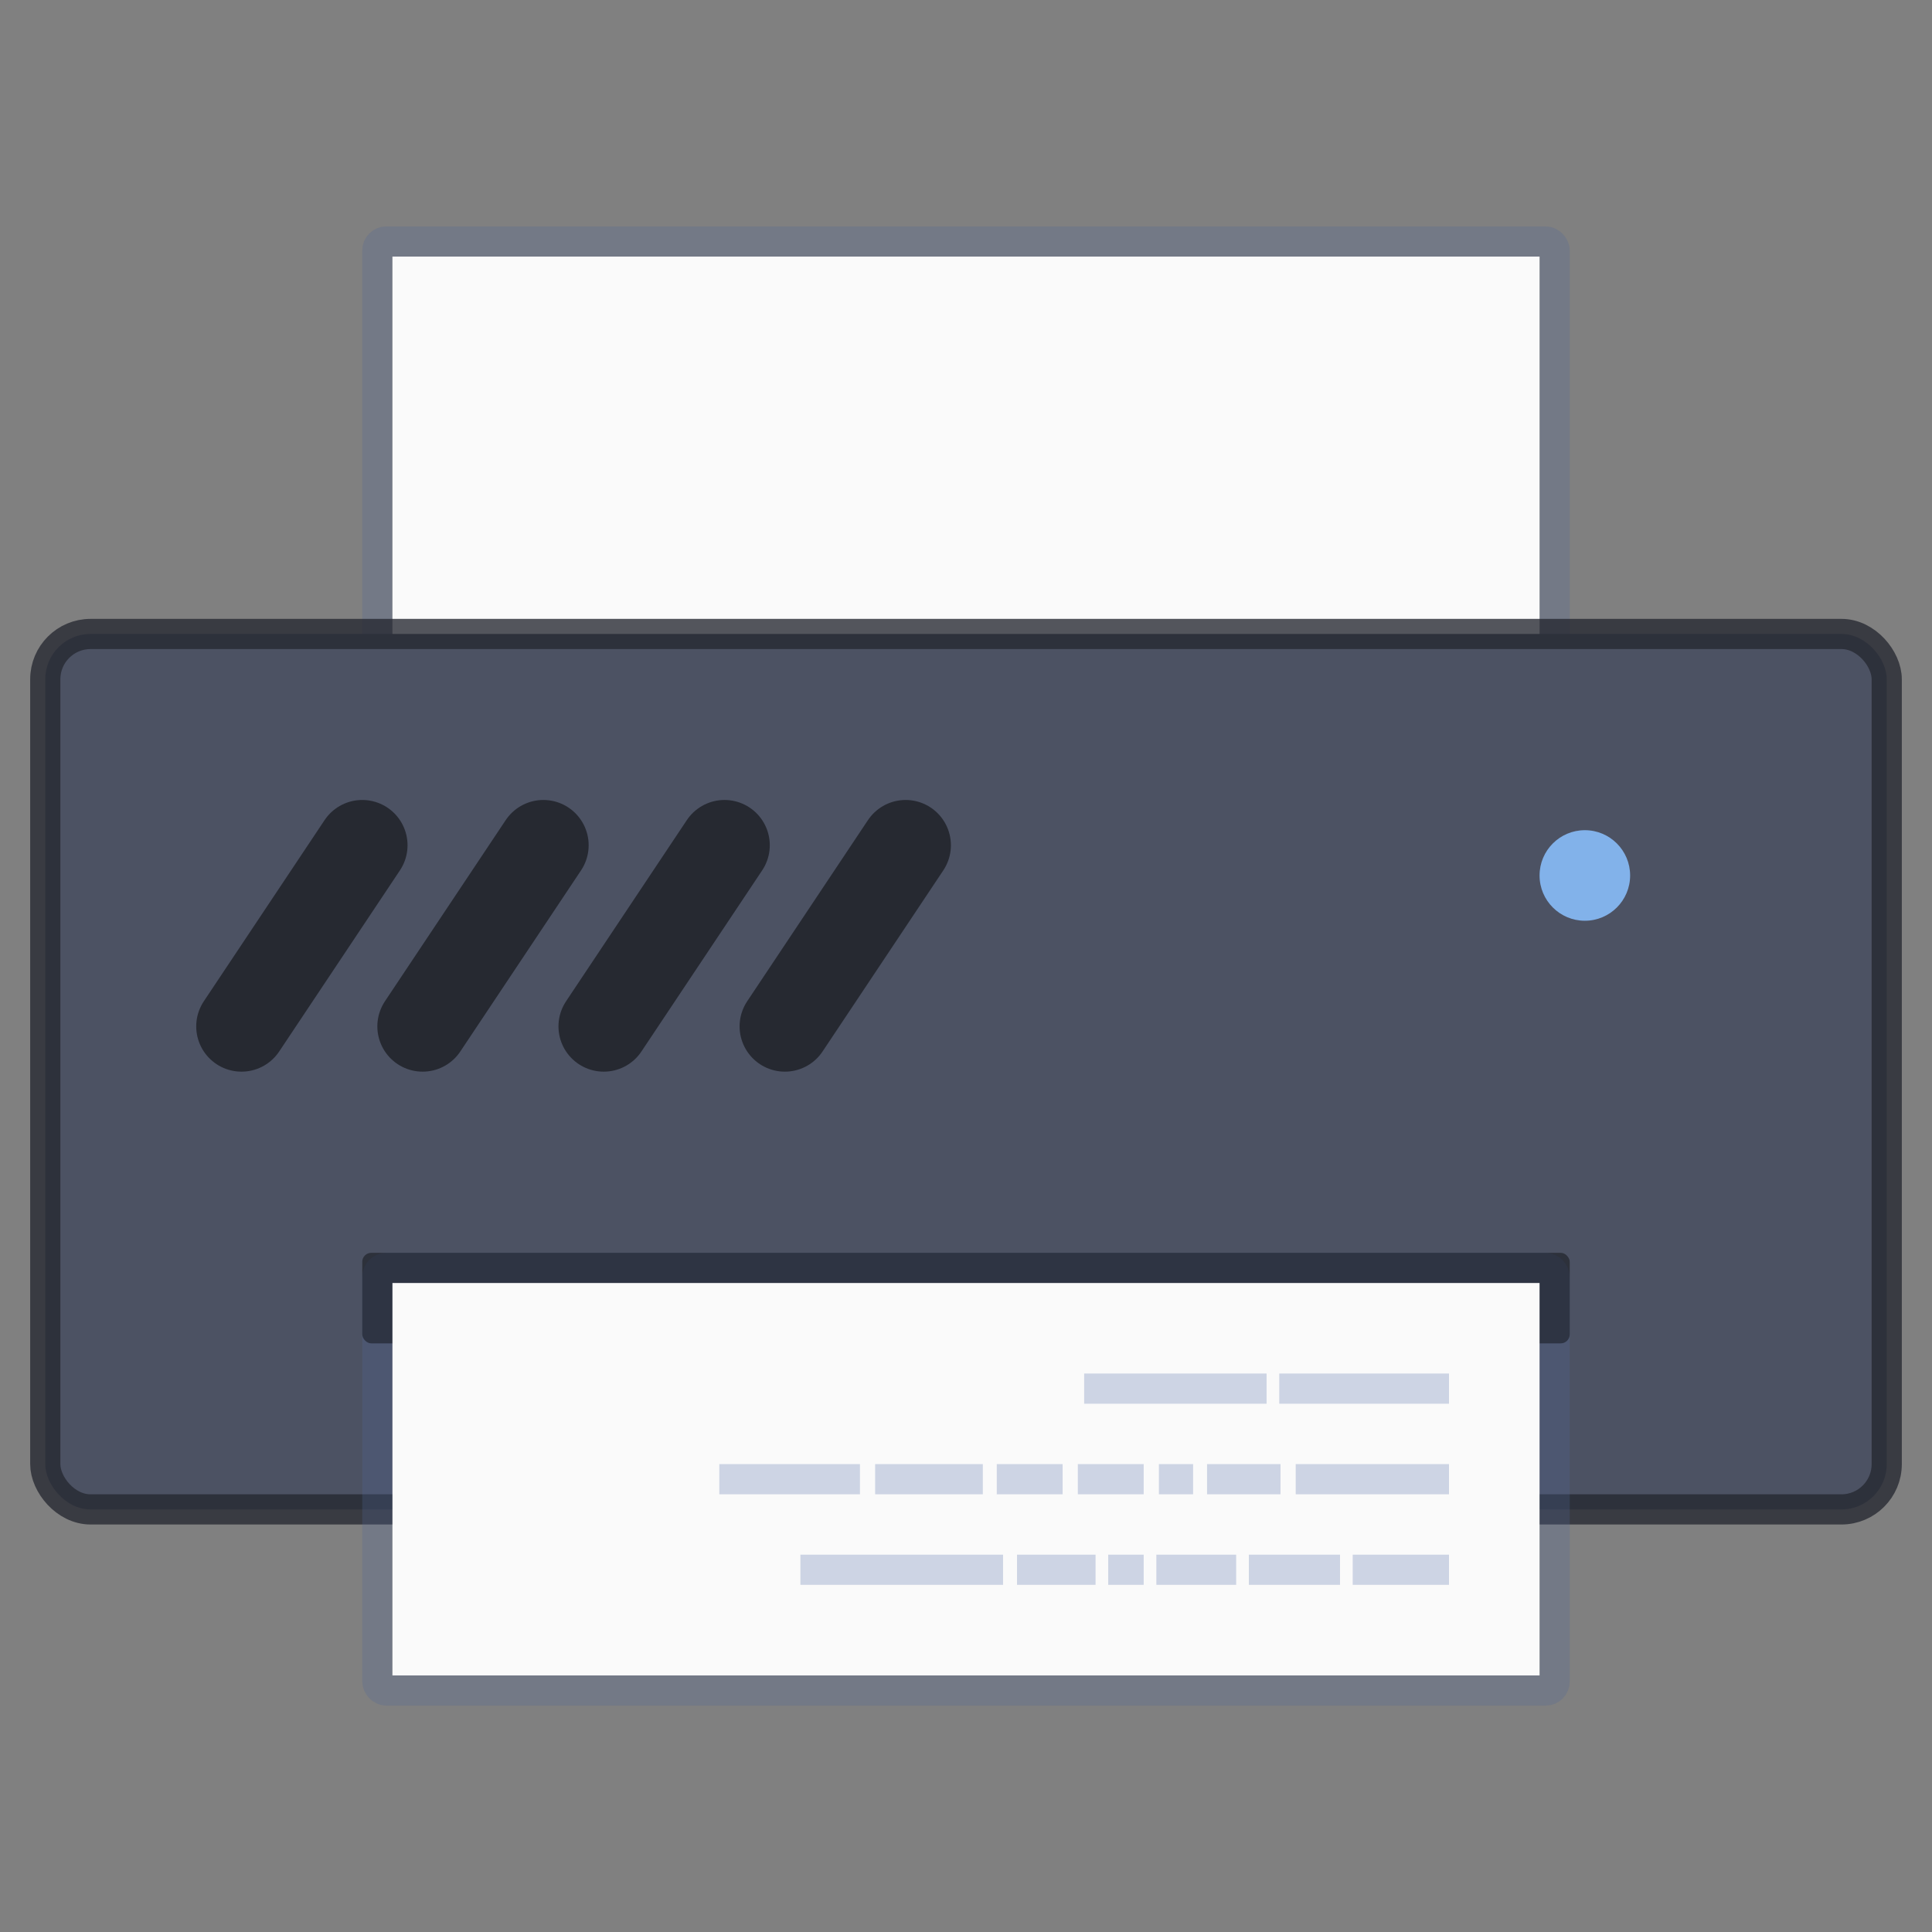 <svg xmlns="http://www.w3.org/2000/svg" width="64" height="64" version="1"><rect width="100%" height="100%" fill="#808080" stroke="none"/><g transform="translate(247.754 92.06)"><g transform="translate(-195.754 -83.56)"><rect width="39" height="19" x="-39.5" y="-.5" rx=".3" ry=".3" fill="none" stroke="#4f6698" stroke-opacity=".267"/><path fill="#fafafa" d="M-39 0h38v18h-38z"/></g><rect ry="1.5" rx="1.5" y="-71.059" x="-246.254" height="29" width="61" fill="#4c5263" stroke="#252831" stroke-opacity=".784"/><rect ry=".3" rx=".3" y="-50.059" x="-235.254" height="14" width="39" fill="none" stroke="#4f6698" stroke-opacity=".267"/><circle r="1.5" cy="-63.059" cx="-195.254" fill="#82b2ea"/><rect ry=".3" rx=".3" y="-50.559" x="-235.754" height="3" width="40" fill-opacity=".404"/><path fill="#fafafa" d="M-234.754-49.559h38v13h-38z"/><path d="M-199.754-39.56v-1h-3.19v1zm-3.61 0v-1h-3.02v1zm-3.44 0v-1h-2.644v1zm-3.064 0v-1h-1.175v1zm-1.594 0v-1h-2.602v1zm-3.064 0v-1h-6.714v1zm14.772-3v-1h-5.078v1zm-5.581 0v-1h-2.434v1zm-2.896 0v-1h-1.133v1zm-1.637 0v-1h-2.182v1zm-2.685 0v-1h-2.182v1zm-2.644 0v-1h-3.567v1zm-4.07 0v-1h-4.659v1zm19.513-3v-1h-5.623v1zm-6.043 0v-1h-6.043v1z" fill="#b4bfd8" fill-opacity=".643"/></g><path d="M24 28l-4 6m-2-6l-4 6m-2-6l-4 6m22-6l-4 6" opacity=".5" fill="none" stroke="#000" stroke-width="3" stroke-linecap="round"/></svg>